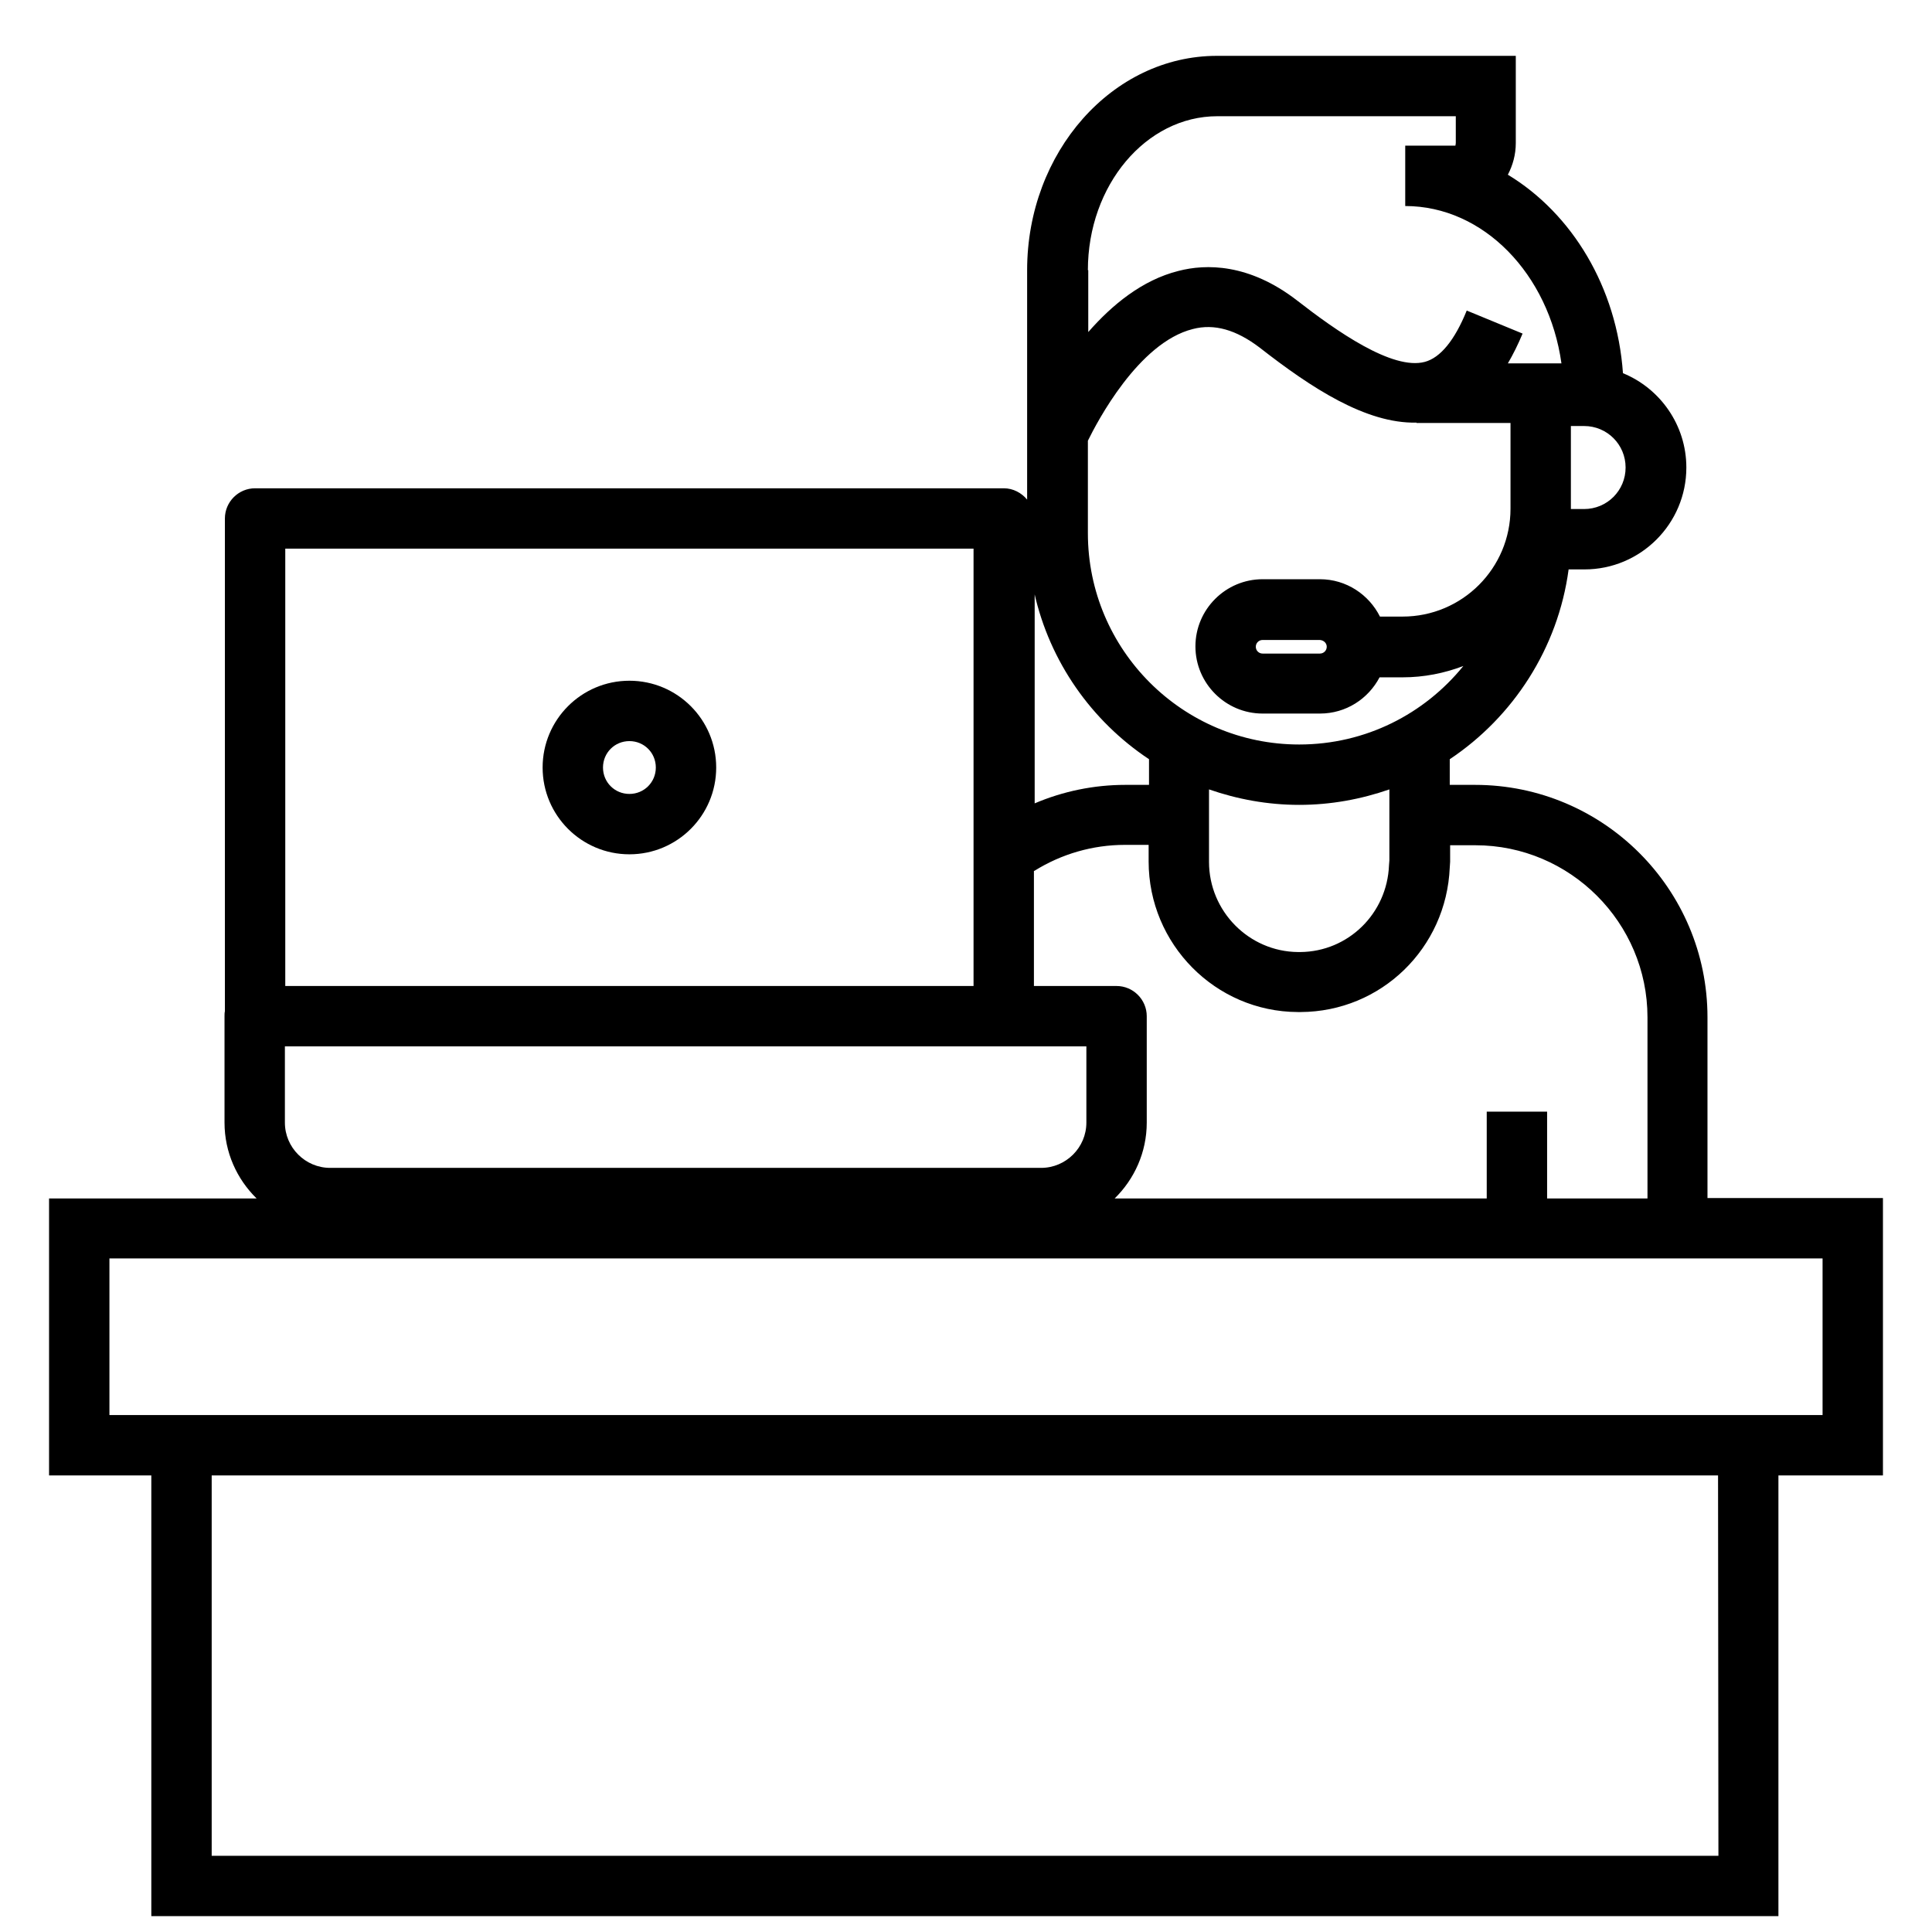 <svg xmlns="http://www.w3.org/2000/svg" viewBox="0 0 512 512"><path d="M452.5 269.6c0-34-27.6-61.6-61.6-61.6h-6.7v-6.8c16.8-11.2 28.7-29.4 31.5-50.3h4.2c14.9 0 27-12.1 27-27 0-11.3-7-21-16.8-25-1.6-22.8-13.5-42.3-30.5-52.6 1.3-2.5 2.1-5.3 2.1-8.4V14.8h-79.2c-27.7 0-50.3 25.5-50.3 56.8v60.8c-1.5-1.8-3.7-3-6.2-3H67.6c-4.4 0-8 3.6-8 8V268c-.1.4-.1.9-.1 1.3v28.2c0 7.9 3.3 15 8.5 20.1H13V391h27.1v116.8h431.2V391H499v-73.5h-46.5v-47.9zm-36.2-144.1v-12.6h3.5c6.1 0 11 4.9 11 11s-4.9 11-11 11h-3.5v-9.4zm-128-53.9c0-22.5 15.4-40.8 34.3-40.8h63.2v7.1c0 .3-.1.5-.1.7h-13.3v16c20.8 0 38.1 18.1 41.4 41.7h-14.2c1.4-2.4 2.7-5 3.9-7.9l-14.8-6.1c-3.2 7.9-7 12.5-11.1 13.6-8.6 2.3-23.5-8.2-33.9-16.3-12.7-9.8-24.1-9.7-31.4-7.8-9.6 2.4-17.6 9-23.9 16.2V71.6h-.1zm0 45.2c2.4-4.9 13.4-26 27.8-29.6 5.7-1.5 11.5.2 17.7 4.9 13.7 10.7 28.2 20.2 41.6 19.9v.1h24.9v22.7c0 15.8-12.8 28.6-28.6 28.6h-6c-2.9-5.8-8.9-9.9-15.9-9.9h-15.2c-9.8 0-17.8 8-17.8 17.8s8 17.8 17.8 17.8h15.2c6.9 0 12.8-3.9 15.8-9.6h6.1c5.7 0 11.1-1.1 16.1-3-10.3 12.7-25.9 20.8-43.5 20.8-30.9 0-56-25.1-56-56v-24.5zm63.3 54.6c0 1-.8 1.8-1.8 1.8h-15.2c-1 0-1.8-.8-1.8-1.8s.8-1.8 1.8-1.8h15.2c1.1.1 1.8.9 1.8 1.8zm-31.2 44.5v-6.7c7.5 2.6 15.5 4.1 23.9 4.1s16.4-1.5 23.9-4.1V228l-.1 1.3c-.5 12.8-10.8 22.9-23.5 23h-.6c-13-.1-23.6-10.8-23.6-23.9v-12.5c0 .1 0 0 0 0zm-46.3-58.8c4.1 18.3 15.2 34 30.4 44.1v6.8h-6.3c-8.3 0-16.5 1.7-24 4.9v-55.8h-.1zm0 73.7c7.2-4.5 15.5-6.9 24-6.9h6.3v4.4c0 21.9 17.7 39.8 39.5 39.9h.8c21.3-.1 38.6-16.9 39.5-38.3l.1-1.5V224h6.7c25.1 0 45.6 20.5 45.6 45.6v48H410v-23h-16v23h-98.6c5.2-5.1 8.5-12.2 8.5-20.1v-28.2c0-4.4-3.6-8-8-8H274v-30.5h.1zM75.6 145.4H258v115.9H75.6V145.4zm-.1 131.9h212.4v20.2c0 6.6-5.4 12-12 12H87.5c-6.6 0-12-5.4-12-12v-20.2zm379.9 214.5H56.1V391h399.2l.1 100.8zM483 333.5V375H29v-41.5h454z"/><path d="M166.8 180.4c-12.7 0-23 10.3-23 23s10.3 23 23 23 23-10.3 23-23-10.3-23-23-23zm0 30c-3.9 0-7-3.1-7-7s3.1-7 7-7 7 3.1 7 7-3.1 7-7 7z"/></svg>